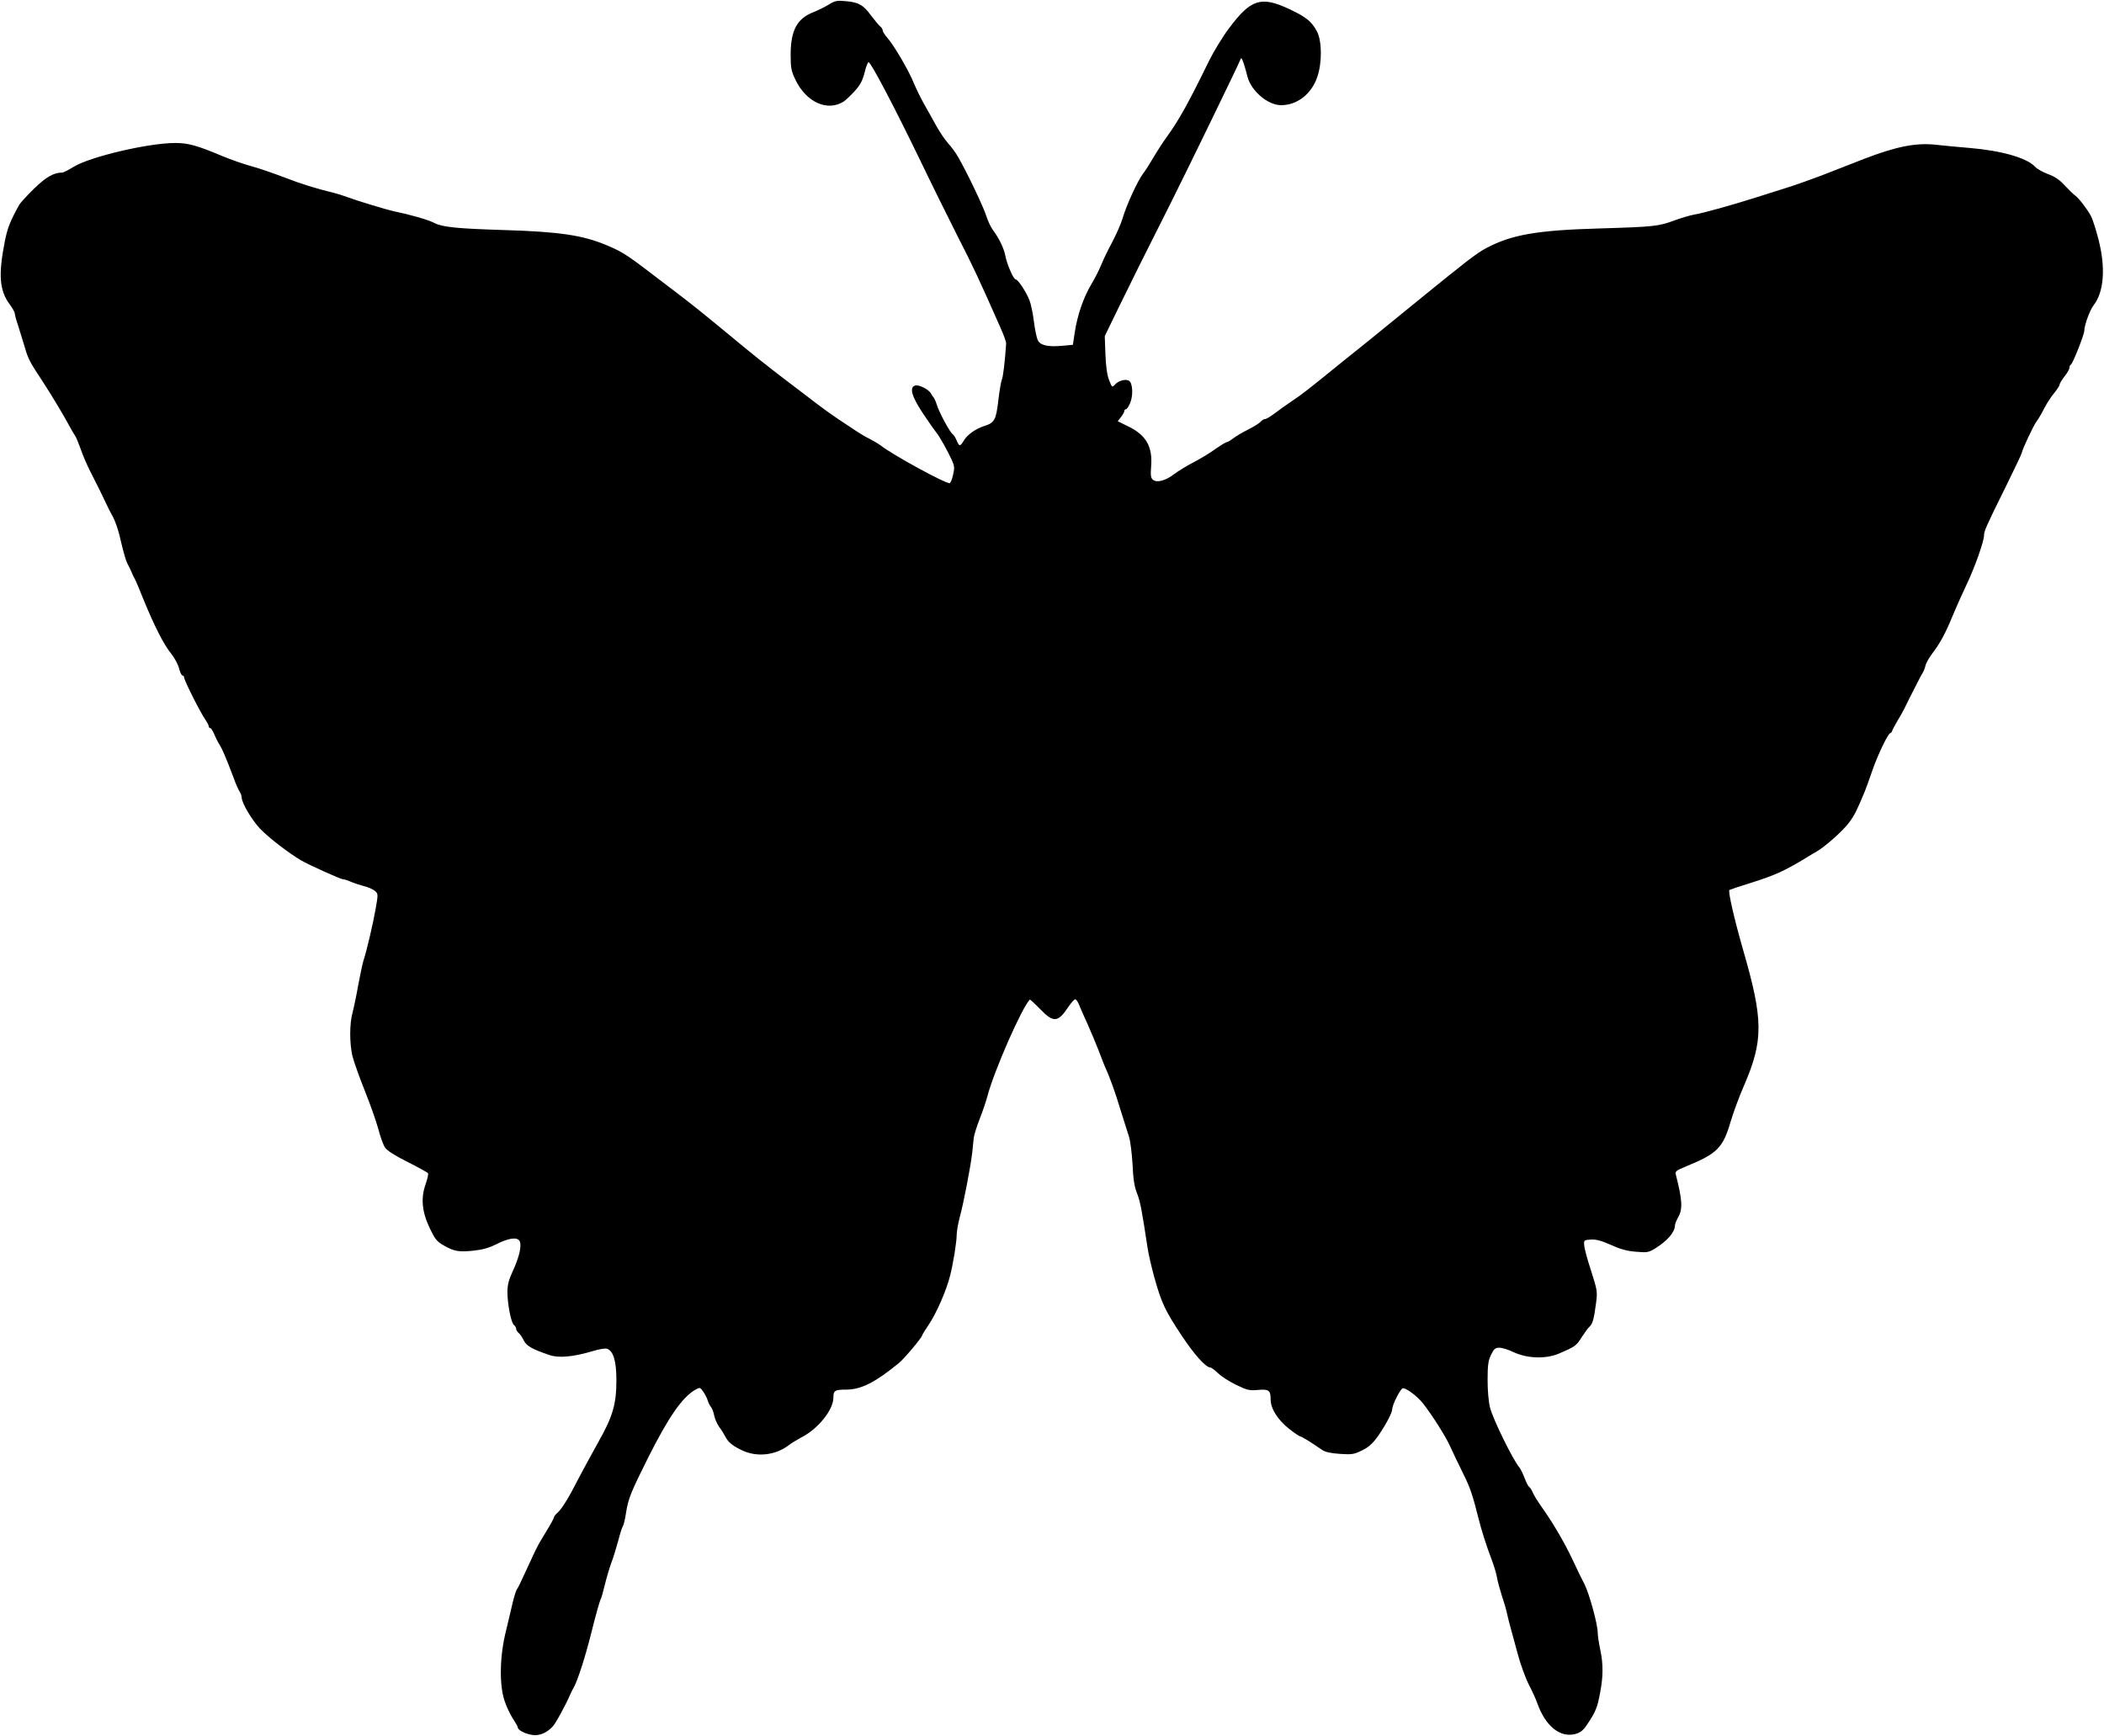  <svg version="1.0" xmlns="http://www.w3.org/2000/svg"
 width="1280pt" height="1056pt" viewBox="0 0 1280 1056"
 preserveAspectRatio="xMidYMid meet"><g transform="translate(0,1056) scale(0.1,-0.1)"
fill="#000000" stroke="none">
<path d="M5040 10531 c-25 -15 -66 -35 -91 -45 -100 -38 -139 -111 -139 -260
0 -80 4 -98 29 -151 66 -138 196 -196 295 -132 13 9 43 38 67 64 33 37 47 64
59 112 8 34 19 62 24 63 14 0 158 -275 309 -587 71 -148 177 -362 234 -475 94
-183 132 -265 260 -555 20 -44 35 -87 34 -95 -7 -108 -19 -208 -26 -219 -4 -8
-14 -63 -21 -123 -14 -121 -23 -140 -83 -159 -53 -16 -107 -54 -127 -89 -23
-38 -28 -38 -44 0 -7 17 -18 34 -24 38 -16 10 -80 127 -96 177 -7 22 -16 42
-19 45 -3 3 -11 14 -17 25 -13 26 -76 57 -98 49 -35 -13 -19 -67 50 -171 36
-54 72 -105 79 -113 18 -20 71 -115 95 -168 17 -37 18 -49 8 -92 -6 -28 -16
-50 -21 -50 -31 0 -340 169 -417 228 -14 11 -45 29 -70 42 -25 12 -63 35 -85
50 -22 15 -70 47 -107 71 -36 24 -97 68 -135 97 -37 29 -115 88 -173 132 -135
103 -209 162 -357 285 -154 127 -227 186 -318 255 -40 30 -117 89 -171 130
-132 101 -167 122 -256 159 -143 60 -287 81 -613 91 -296 9 -382 18 -432 43
-38 20 -142 50 -253 73 -40 9 -220 63 -275 84 -27 10 -61 21 -75 24 -124 31
-203 55 -311 97 -69 26 -161 58 -204 69 -43 12 -119 38 -169 59 -157 66 -210
81 -290 81 -162 0 -517 -83 -618 -145 -31 -19 -62 -35 -70 -35 -51 0 -98 -27
-171 -98 -43 -42 -83 -86 -90 -98 -57 -103 -71 -141 -87 -219 -41 -207 -34
-301 29 -387 17 -23 31 -48 31 -55 0 -7 8 -39 19 -70 10 -32 28 -92 41 -133
22 -76 28 -87 112 -215 53 -81 132 -213 169 -283 10 -18 22 -38 27 -45 5 -7
19 -41 32 -77 12 -36 39 -99 60 -140 21 -41 44 -88 53 -105 8 -16 27 -55 41
-85 14 -30 30 -62 35 -70 23 -39 43 -99 61 -182 12 -50 27 -103 35 -117 8 -14
19 -37 25 -51 5 -14 14 -32 19 -40 5 -8 30 -67 55 -130 65 -159 124 -275 168
-328 20 -25 41 -64 47 -88 6 -24 16 -44 21 -44 6 0 10 -6 10 -12 0 -17 101
-218 129 -256 11 -17 21 -35 21 -41 0 -6 4 -11 9 -11 5 0 14 -15 22 -32 7 -18
22 -49 34 -68 20 -33 34 -66 88 -207 11 -32 27 -67 34 -78 7 -11 13 -27 13
-35 0 -35 61 -138 113 -193 52 -54 172 -147 249 -192 48 -28 241 -115 255
-115 7 0 27 -6 45 -14 18 -8 54 -20 80 -27 27 -6 57 -20 68 -29 21 -18 21 -20
5 -111 -17 -97 -56 -261 -74 -314 -5 -16 -19 -82 -31 -145 -11 -63 -27 -140
-35 -170 -19 -69 -19 -187 -1 -265 8 -33 42 -128 75 -211 34 -84 71 -190 83
-235 12 -46 30 -97 41 -112 12 -18 61 -49 137 -87 65 -33 121 -63 124 -69 3
-5 -4 -35 -15 -67 -30 -85 -22 -168 26 -268 30 -63 43 -80 80 -101 64 -38 94
-44 182 -35 58 6 97 17 139 38 79 40 130 47 145 21 14 -27 -1 -96 -42 -184
-24 -52 -32 -84 -32 -125 0 -74 22 -187 39 -201 8 -6 14 -17 14 -24 0 -7 7
-18 15 -25 9 -7 22 -27 31 -45 16 -34 51 -54 158 -90 55 -19 144 -11 261 24
38 12 77 18 87 15 39 -12 58 -75 58 -191 0 -147 -22 -222 -112 -381 -39 -70
-92 -167 -118 -217 -62 -122 -101 -184 -127 -208 -13 -11 -23 -24 -23 -29 0
-5 -17 -37 -38 -71 -20 -34 -43 -71 -49 -82 -16 -27 -42 -82 -89 -185 -21 -47
-43 -92 -49 -100 -7 -8 -22 -60 -34 -115 -13 -55 -27 -116 -32 -135 -39 -153
-43 -330 -9 -430 12 -36 35 -84 51 -108 16 -24 29 -47 29 -52 0 -16 43 -39 87
-46 45 -7 90 12 128 54 18 21 76 127 104 192 6 14 15 32 20 40 24 40 73 192
111 346 23 93 47 177 52 188 6 10 18 53 28 95 10 42 28 102 39 132 12 30 30
91 42 134 11 44 24 84 29 90 4 5 13 43 19 83 13 84 31 127 135 335 124 246
205 363 284 410 30 17 31 17 50 -10 11 -16 23 -39 27 -53 4 -14 13 -32 20 -40
7 -8 16 -32 20 -53 4 -20 18 -52 31 -70 13 -17 29 -43 36 -57 18 -36 46 -58
106 -86 88 -41 200 -28 278 31 18 14 53 35 77 48 102 51 196 167 197 242 0 45
9 50 80 50 90 1 175 44 319 162 32 26 141 156 141 168 0 3 18 33 40 65 47 70
107 206 130 298 19 74 40 205 40 247 0 22 9 72 19 110 22 79 67 311 76 395 3
30 7 69 9 87 2 17 18 69 36 115 18 45 39 108 47 138 39 151 210 540 258 588 1
2 30 -24 62 -57 82 -85 109 -83 172 12 18 26 36 47 42 47 5 0 14 -12 21 -27 6
-16 30 -71 54 -123 23 -52 54 -126 69 -165 14 -38 32 -83 39 -100 26 -54 63
-158 95 -265 18 -58 40 -127 49 -155 9 -28 18 -102 22 -170 4 -89 11 -134 27
-175 20 -50 30 -105 64 -330 6 -41 25 -122 41 -180 44 -158 65 -203 170 -361
73 -110 144 -189 170 -189 7 0 28 -16 48 -35 19 -19 69 -51 110 -71 67 -32 81
-36 132 -31 67 6 78 -2 78 -57 0 -57 44 -126 114 -181 32 -25 62 -45 67 -45 7
0 68 -37 131 -81 20 -14 52 -21 109 -25 73 -5 86 -3 135 21 41 20 64 41 98 88
45 65 86 141 86 164 0 25 48 120 63 126 17 6 90 -48 125 -93 56 -72 139 -203
164 -260 16 -36 52 -110 79 -165 43 -86 59 -134 94 -275 16 -65 50 -172 77
-242 16 -42 32 -94 35 -115 3 -21 17 -72 30 -113 14 -41 29 -93 33 -115 5 -22
13 -56 19 -75 5 -19 24 -89 42 -155 17 -66 49 -154 70 -195 21 -41 45 -93 52
-115 50 -139 139 -210 232 -185 31 9 47 22 71 58 51 76 62 103 78 190 20 103
20 177 1 267 -8 38 -15 83 -15 100 0 52 -51 237 -80 295 -16 30 -49 98 -73
150 -45 96 -112 212 -177 305 -41 59 -56 82 -69 112 -5 11 -14 24 -19 27 -5 3
-17 27 -27 53 -10 26 -24 55 -32 65 -38 44 -159 290 -178 363 -9 36 -15 102
-15 169 0 91 4 117 21 153 18 36 25 43 51 43 16 0 55 -12 86 -27 83 -39 197
-43 278 -8 97 42 103 46 136 98 18 28 39 57 49 66 19 19 26 46 39 144 9 69 7
77 -30 194 -22 66 -41 136 -42 155 -3 32 -2 33 39 36 32 2 63 -6 122 -32 57
-26 99 -38 153 -42 69 -6 77 -5 119 21 74 46 119 99 119 141 0 7 9 29 20 49
28 49 24 106 -14 255 -6 23 -2 27 61 53 191 78 225 113 272 274 16 54 52 152
81 218 119 276 118 399 -6 827 -53 185 -92 354 -83 363 3 2 61 22 130 43 148
47 204 72 339 154 19 12 47 29 62 37 52 30 160 126 197 176 33 44 48 75 96
190 7 17 27 73 45 125 32 94 97 230 111 230 4 0 9 8 12 18 4 9 18 35 31 57 14
22 38 65 52 95 15 30 30 62 35 70 4 8 19 38 33 65 14 28 30 57 35 65 5 8 12
27 15 41 3 14 22 47 42 74 46 59 82 127 124 230 18 44 55 127 82 184 51 106
108 267 108 303 0 26 13 56 131 294 54 110 99 204 99 209 0 15 73 170 89 190
9 11 30 46 46 78 17 33 45 76 63 97 17 21 32 44 32 50 0 7 14 29 30 50 17 21
30 45 30 53 0 8 4 17 9 19 10 4 81 182 81 205 0 34 35 129 57 156 63 81 74
228 29 402 -16 61 -36 124 -45 140 -23 43 -73 108 -96 125 -11 8 -40 36 -64
62 -31 34 -61 54 -102 69 -32 12 -68 32 -80 46 -50 53 -205 97 -399 113 -69 6
-159 14 -200 19 -123 14 -242 -10 -438 -85 -65 -25 -174 -68 -243 -95 -70 -27
-171 -63 -225 -80 -55 -17 -140 -44 -190 -60 -137 -44 -334 -99 -379 -105 -22
-4 -74 -19 -115 -34 -99 -37 -125 -40 -460 -50 -383 -11 -534 -38 -689 -120
-60 -32 -119 -78 -447 -345 -108 -88 -227 -185 -264 -215 -38 -30 -113 -91
-167 -134 -213 -173 -240 -194 -303 -236 -36 -24 -84 -59 -108 -77 -24 -18
-49 -33 -57 -33 -7 0 -18 -7 -26 -16 -7 -9 -40 -29 -73 -46 -34 -17 -75 -41
-92 -54 -17 -13 -35 -24 -41 -24 -5 0 -36 -19 -69 -42 -32 -24 -92 -59 -131
-80 -40 -20 -93 -53 -119 -72 -53 -41 -106 -55 -130 -35 -13 11 -15 26 -11 81
10 119 -30 190 -136 242 l-67 33 20 26 c11 14 20 30 20 36 0 6 4 11 10 11 5 0
17 17 25 37 20 46 16 122 -6 136 -21 13 -65 1 -86 -23 -17 -19 -18 -18 -36 28
-12 32 -19 81 -22 157 l-4 110 85 175 c87 178 136 277 319 640 109 218 407
831 420 865 6 17 9 14 21 -20 7 -22 18 -58 23 -81 23 -88 124 -174 205 -174
99 0 187 70 221 175 29 88 27 216 -3 274 -34 62 -65 87 -171 137 -170 79 -232
59 -364 -118 -40 -53 -94 -142 -122 -199 -118 -242 -181 -357 -251 -454 -28
-38 -67 -99 -88 -135 -21 -36 -49 -80 -63 -98 -33 -44 -101 -192 -123 -269
-10 -34 -39 -99 -63 -145 -25 -46 -55 -108 -67 -138 -12 -30 -39 -84 -61 -120
-48 -81 -84 -186 -100 -289 l-12 -79 -66 -6 c-87 -8 -133 3 -148 35 -6 13 -17
64 -23 112 -6 49 -18 107 -27 130 -20 51 -70 127 -84 127 -13 0 -54 93 -63
145 -9 45 -38 105 -73 152 -14 18 -33 58 -43 90 -18 56 -115 260 -169 354 -14
26 -42 64 -62 86 -20 22 -53 71 -74 109 -21 38 -54 98 -75 134 -20 36 -47 92
-61 125 -29 73 -119 227 -159 273 -17 19 -30 40 -30 47 0 7 -7 19 -17 26 -9 8
-33 38 -55 66 -46 63 -74 79 -153 86 -53 5 -65 3 -105 -22z"/>
</g>
</svg>
